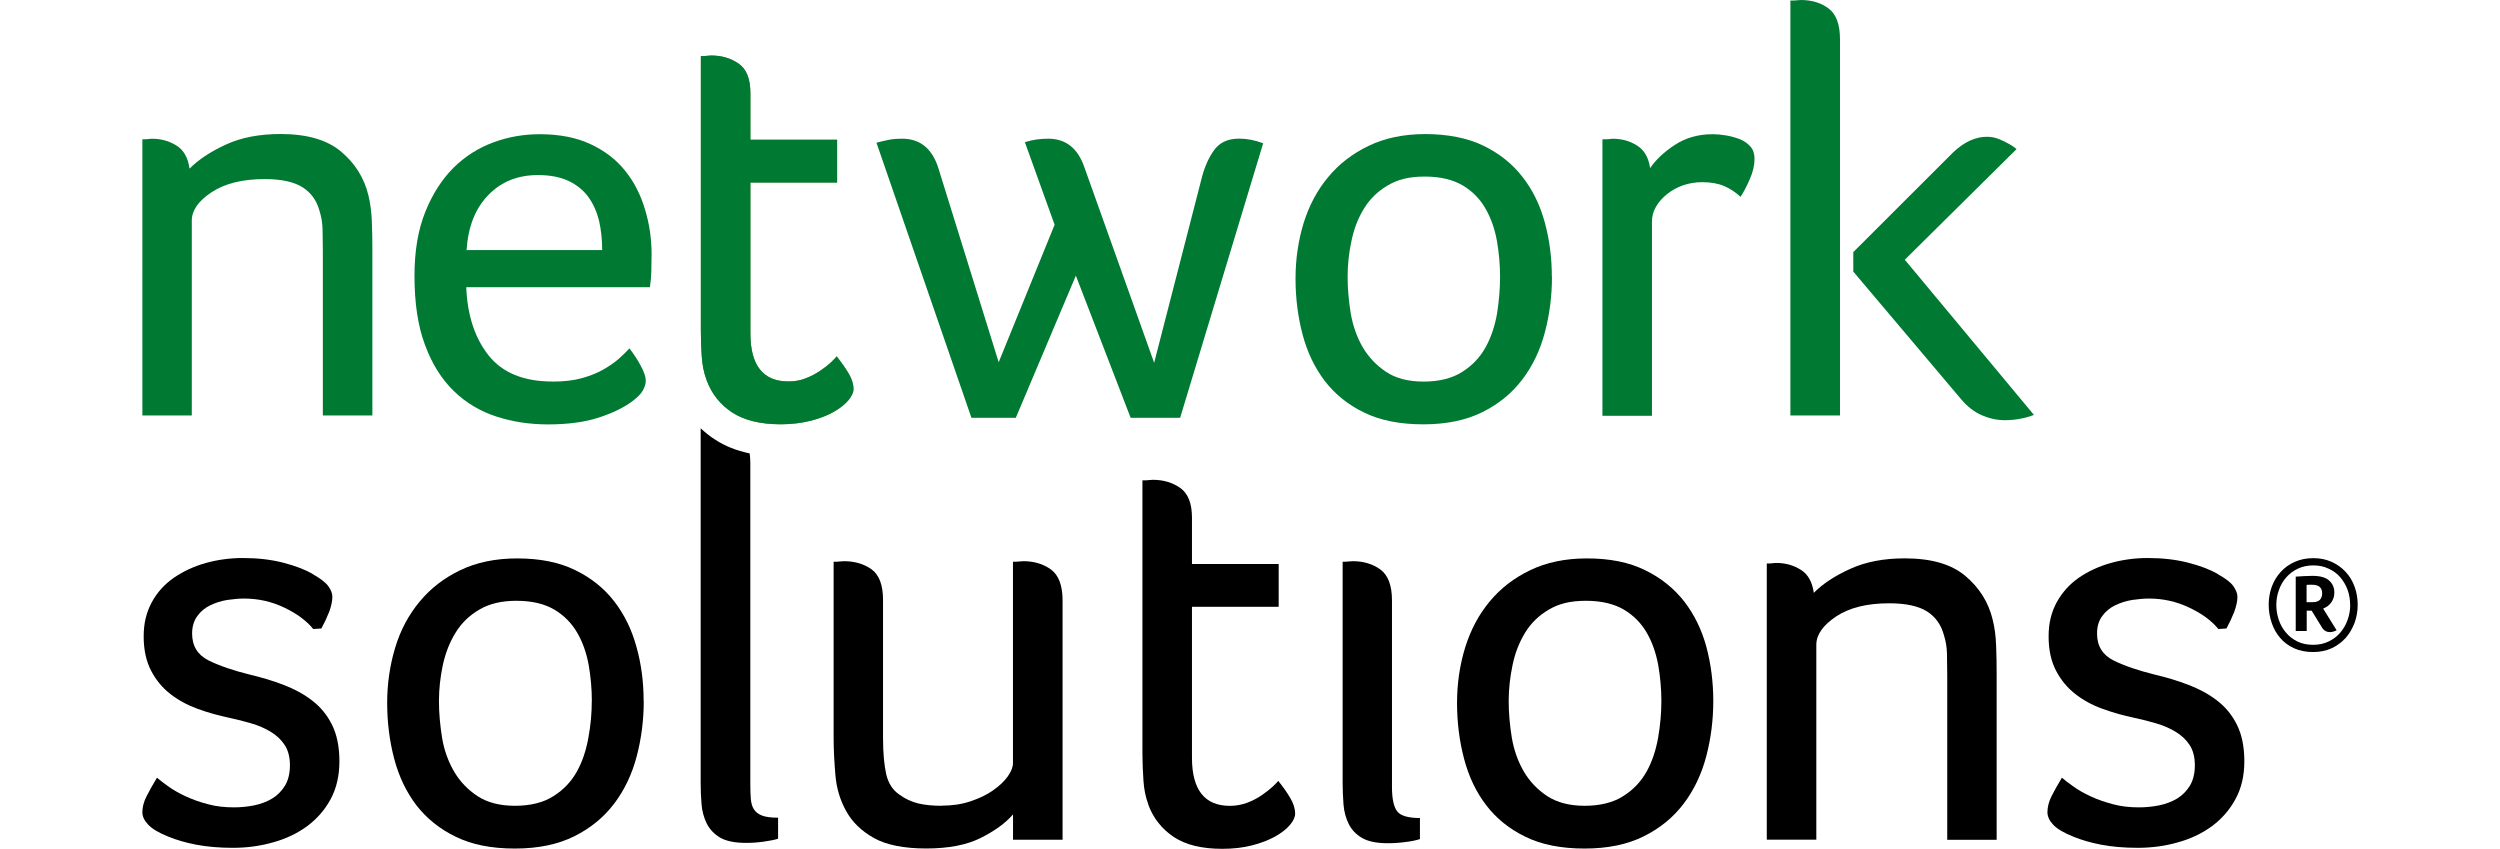<?xml version="1.0" encoding="UTF-8"?><svg id="Layer_26" xmlns="http://www.w3.org/2000/svg" viewBox="0 0 380 129"><defs><style>.cls-1{fill:#007a33;}.cls-2{fill:#61933f;}</style></defs><g id="Page-1"><g id="_1024x1024-Full_Logo-Transparent_BG"><path id="Path" d="m47.5,87.25c1.17.65,1.97,1.26,2.39,1.83.42.57.63,1.11.63,1.64,0,.65-.17,1.41-.48,2.27-.34.86-.73,1.7-1.19,2.54l-1.24.08c-1-1.24-2.47-2.33-4.37-3.24-1.93-.93-3.98-1.39-6.15-1.39-.77,0-1.61.08-2.53.21-.92.15-1.78.42-2.57.8-.8.38-1.47.92-1.99,1.64-.52.71-.8,1.6-.8,2.67,0,1.89.84,3.26,2.53,4.1,1.67.82,3.77,1.53,6.24,2.14,1.76.42,3.47.92,5.13,1.56,1.65.63,3.12,1.43,4.37,2.4,1.28.99,2.28,2.21,3.01,3.7.73,1.47,1.11,3.32,1.11,5.51s-.44,4.1-1.32,5.74c-.88,1.64-2.07,2.99-3.54,4.1-1.49,1.09-3.2,1.93-5.19,2.48-1.99.57-4.02.84-6.15.84s-3.93-.17-5.59-.48c-1.65-.32-3.03-.74-4.16-1.2-1.49-.59-2.51-1.2-3.1-1.83-.61-.63-.9-1.26-.9-1.91,0-.76.21-1.58.63-2.4.42-.82.94-1.77,1.59-2.84.42.36.98.8,1.72,1.32.73.53,1.61,1.03,2.64,1.51,1.03.48,2.16.88,3.39,1.2,1.23.34,2.55.48,3.98.48,1.05,0,2.09-.11,3.08-.31,1-.21,1.9-.55,2.7-1.03.8-.48,1.44-1.14,1.95-1.96.5-.84.75-1.87.75-3.11s-.27-2.27-.8-3.07c-.52-.8-1.23-1.47-2.11-2-.88-.53-1.86-.97-2.95-1.28-1.09-.32-2.2-.61-3.31-.84-1.7-.36-3.35-.82-4.9-1.39-1.55-.57-2.93-1.32-4.14-2.27-1.21-.95-2.18-2.14-2.91-3.55-.73-1.43-1.11-3.13-1.11-5.17s.42-3.68,1.23-5.19,1.95-2.75,3.37-3.74c1.42-.97,3.03-1.72,4.83-2.23,1.8-.5,3.68-.76,5.63-.76,2.24,0,4.29.23,6.15.71,1.84.48,3.33,1.05,4.46,1.7Z"/><path id="Shape" d="m97.85,106.55c0,2.9-.36,5.7-1.07,8.41-.71,2.69-1.84,5.09-3.41,7.17-1.57,2.08-3.58,3.74-6.07,4.98-2.49,1.24-5.48,1.87-9.04,1.87s-6.53-.59-8.98-1.79c-2.45-1.18-4.44-2.8-5.99-4.79-1.53-2.02-2.66-4.37-3.37-7.06-.71-2.69-1.07-5.53-1.07-8.49s.42-5.78,1.23-8.45,2.07-5,3.73-6.98c1.65-2,3.7-3.57,6.15-4.75,2.45-1.18,5.34-1.79,8.64-1.79,3.47,0,6.43.59,8.85,1.79,2.43,1.18,4.4,2.78,5.92,4.75,1.53,1.98,2.66,4.29,3.37,6.9.73,2.59,1.09,5.34,1.09,8.24Zm-7.89,0c0-1.83-.17-3.66-.48-5.47-.33-1.81-.9-3.45-1.74-4.9-.84-1.45-1.99-2.63-3.47-3.51s-3.41-1.35-5.78-1.35c-2.24,0-4.12.44-5.65,1.35-1.51.88-2.72,2.06-3.6,3.51-.9,1.45-1.53,3.09-1.93,4.9-.38,1.81-.59,3.64-.59,5.47s.17,3.7.48,5.61c.31,1.89.94,3.6,1.82,5.11.88,1.51,2.07,2.75,3.56,3.74,1.49.97,3.37,1.47,5.69,1.47s4.33-.48,5.86-1.47c1.55-.97,2.72-2.23,3.56-3.74.84-1.51,1.4-3.22,1.74-5.11.36-1.91.52-3.76.52-5.61Z"/><path id="Path-2" d="m143.14,122.46c1.59,0,3.06-.21,4.4-.67,1.32-.44,2.47-.99,3.41-1.66.94-.65,1.67-1.35,2.22-2.1.52-.74.8-1.41.8-2.02v-30.63h.52c.1,0,.27-.02.48-.04.21-.02.4-.04.59-.04,1.65,0,3.06.44,4.21,1.28,1.15.86,1.74,2.42,1.74,4.67v36.39h-7.53v-3.85c-1.17,1.35-2.83,2.54-4.96,3.6-2.11,1.05-4.88,1.58-8.23,1.58s-6.09-.53-7.97-1.6c-1.9-1.07-3.29-2.42-4.21-4.1-.92-1.66-1.47-3.49-1.63-5.47-.17-2-.27-3.89-.27-5.74v-26.68h.52c.13,0,.27-.02.48-.04.21-.02.4-.04.56-.04,1.65,0,3.06.42,4.21,1.24,1.15.84,1.74,2.38,1.74,4.63v20.96c0,2.31.17,4.16.48,5.53.31,1.37.98,2.42,1.99,3.11.88.65,1.84,1.09,2.87,1.35,1.07.25,2.26.36,3.6.36Z"/><path id="Path-3" d="m174.55,122.29c-.42-1.14-.67-2.35-.75-3.7-.08-1.32-.15-2.65-.15-3.95v-41.63h.54c.13,0,.27-.02.48-.04.21-.02.4-.04.57-.04,1.59,0,2.99.42,4.16,1.24,1.17.82,1.78,2.33,1.78,4.5v7.06h13.18v6.5h-13.18v22.96c0,4.86,1.93,7.3,5.76,7.3.94,0,1.82-.17,2.66-.48.82-.32,1.57-.71,2.22-1.16s1.19-.88,1.63-1.28c.44-.42.73-.71.84-.88.71.88,1.32,1.74,1.82,2.59.5.82.75,1.64.75,2.4,0,.53-.27,1.11-.8,1.72-.52.63-1.28,1.2-2.22,1.74-.94.53-2.11.99-3.5,1.35-1.38.36-2.91.53-4.56.53-3.08,0-5.53-.59-7.35-1.79-1.82-1.22-3.12-2.84-3.89-4.92Z"/><path id="Path-4" d="m204.04,85.38h.52c.13,0,.27-.02.48-.04.21-.02.4-.04.59-.04,1.65,0,3.06.44,4.21,1.28,1.15.86,1.74,2.42,1.74,4.67v28.38c0,1.72.25,2.94.75,3.64.5.71,1.67,1.07,3.5,1.07v3.2c-.52.17-1.26.34-2.16.44-.92.13-1.82.19-2.7.19-1.72,0-3.03-.27-3.93-.8-.92-.53-1.59-1.24-2.03-2.12s-.71-1.87-.8-2.99c-.08-1.09-.13-2.19-.13-3.24v-33.64h-.04Z"/><path id="Shape-2" d="m260.42,106.55c0,2.9-.36,5.7-1.07,8.41-.71,2.69-1.84,5.09-3.41,7.17-1.57,2.08-3.58,3.74-6.07,4.98-2.47,1.24-5.48,1.87-9.02,1.87s-6.55-.59-8.98-1.79c-2.45-1.18-4.44-2.8-5.96-4.79-1.55-2.02-2.66-4.37-3.37-7.06-.71-2.69-1.07-5.53-1.07-8.49s.42-5.78,1.24-8.45c.84-2.67,2.07-5,3.73-6.98,1.65-2,3.7-3.57,6.15-4.75,2.45-1.18,5.32-1.79,8.62-1.79,3.5,0,6.42.59,8.85,1.79,2.43,1.18,4.39,2.78,5.94,4.75,1.53,1.98,2.66,4.29,3.37,6.9.69,2.59,1.05,5.34,1.05,8.24Zm-7.89,0c0-1.83-.17-3.66-.48-5.47-.34-1.81-.9-3.45-1.74-4.9-.84-1.45-1.99-2.63-3.47-3.51-1.49-.88-3.41-1.35-5.78-1.35s-4.12.44-5.65,1.35c-1.51.88-2.72,2.06-3.6,3.51-.88,1.45-1.53,3.09-1.9,4.9-.38,1.81-.59,3.64-.59,5.47s.17,3.7.48,5.61c.33,1.89.94,3.6,1.82,5.11.88,1.51,2.07,2.75,3.56,3.74,1.49.97,3.39,1.47,5.69,1.47s4.33-.48,5.86-1.47c1.55-.97,2.72-2.23,3.56-3.74.84-1.51,1.4-3.22,1.74-5.11.33-1.91.5-3.76.5-5.61Z"/><path id="Path-5" d="m270.03,85.57c1.36,0,2.57.34,3.68,1.03,1.09.67,1.76,1.85,1.99,3.51,1.36-1.37,3.2-2.59,5.53-3.64,2.34-1.07,5.09-1.6,8.29-1.6,4.02,0,7.09.88,9.21,2.67,2.13,1.79,3.52,3.99,4.16,6.66.29,1.18.48,2.5.52,3.95.06,1.45.08,2.86.08,4.23v25.27h-7.51v-25.02c0-1.11-.02-2.21-.04-3.24-.02-1.03-.19-2-.48-2.9-.42-1.53-1.26-2.73-2.55-3.55-1.3-.82-3.22-1.24-5.76-1.24-3.37,0-6.05.67-8.06,2-2.01,1.35-3.01,2.78-3.01,4.31v29.62h-7.53v-41.98h.44c.13,0,.27-.02.48-.04.19-.04.38-.04.56-.04Z"/><path id="Path-6" d="m337.07,87.25c1.17.65,1.99,1.26,2.39,1.83.4.57.63,1.11.63,1.64,0,.65-.17,1.41-.48,2.27-.34.86-.73,1.7-1.19,2.54l-1.23.08c-1-1.24-2.47-2.33-4.4-3.24-1.93-.93-3.98-1.39-6.15-1.39-.77,0-1.61.08-2.53.21-.92.15-1.78.42-2.57.8-.8.38-1.47.92-1.99,1.64-.54.71-.8,1.6-.8,2.67,0,1.89.84,3.26,2.53,4.1,1.67.82,3.77,1.53,6.24,2.14,1.78.42,3.47.92,5.13,1.56,1.65.63,3.12,1.43,4.37,2.4,1.28.99,2.28,2.21,3.01,3.7.73,1.47,1.11,3.32,1.11,5.51s-.44,4.1-1.34,5.74c-.88,1.64-2.07,2.99-3.54,4.1-1.49,1.09-3.2,1.93-5.19,2.48-1.97.57-4.04.84-6.15.84s-3.93-.17-5.57-.48c-1.65-.32-3.03-.74-4.16-1.2-1.49-.59-2.51-1.2-3.1-1.83s-.88-1.26-.88-1.91c0-.76.21-1.58.61-2.4.42-.82.94-1.77,1.59-2.84.42.36.98.8,1.72,1.32.73.53,1.61,1.03,2.64,1.51,1.03.48,2.16.88,3.39,1.2,1.24.34,2.55.48,3.98.48,1.05,0,2.09-.11,3.08-.31,1-.21,1.9-.55,2.7-1.03.8-.48,1.44-1.14,1.95-1.96.5-.84.75-1.87.75-3.11s-.27-2.27-.8-3.07c-.52-.8-1.23-1.47-2.11-2-.88-.53-1.86-.97-2.95-1.28-1.09-.32-2.2-.61-3.31-.84-1.7-.36-3.35-.82-4.9-1.39-1.57-.57-2.93-1.32-4.14-2.27-1.21-.95-2.18-2.14-2.91-3.55-.73-1.43-1.11-3.13-1.11-5.17s.42-3.68,1.23-5.19c.84-1.51,1.95-2.75,3.37-3.74,1.42-.97,3.03-1.72,4.83-2.23,1.8-.5,3.68-.76,5.63-.76,2.24,0,4.29.23,6.15.71,1.86.48,3.35,1.05,4.48,1.7Z"/><path id="Path-7" class="cls-2" d="m127.17,54.18c-.13.17-.4.46-.84.88-.44.42-.98.84-1.63,1.28-.65.44-1.38.84-2.22,1.16-.84.34-1.72.48-2.66.48-3.83,0-5.76-2.44-5.76-7.3v-22.94h13.18v-6.5h-13.18v-7.06c0-2.19-.59-3.68-1.78-4.5-1.17-.82-2.57-1.24-4.16-1.24-.19,0-.38.02-.59.04-.21.02-.38.04-.48.04h-.52v41.63c0,1.3.04,2.63.13,3.95.08,1.35.33,2.56.75,3.7.77,2.08,2.07,3.7,3.89,4.9,1.82,1.18,4.27,1.79,7.35,1.79,1.65,0,3.18-.19,4.56-.53,1.38-.36,2.55-.8,3.5-1.35.94-.53,1.67-1.11,2.22-1.74.52-.63.8-1.2.8-1.72,0-.78-.25-1.58-.75-2.4-.5-.84-1.11-1.7-1.8-2.59Z"/><path id="Path-8" d="m106.5,65.13v53.82c0,1.07.04,2.14.13,3.24.08,1.09.36,2.1.8,2.99.44.88,1.13,1.6,2.03,2.14.92.53,2.24.8,3.93.8.88,0,1.78-.06,2.7-.19.92-.13,1.63-.27,2.18-.44v-3.2c-1.07,0-1.88-.11-2.43-.32-.57-.21-.96-.53-1.23-.93-.27-.42-.42-.92-.48-1.56s-.08-1.39-.08-2.27v-48.84c0-.53-.04-1.01-.1-1.45-1.99-.42-3.75-1.11-5.25-2.1-.8-.5-1.51-1.09-2.18-1.7Z"/><path id="Path-9" class="cls-1" d="m23.14,21.09c1.36,0,2.57.34,3.68,1.03,1.09.67,1.76,1.85,1.99,3.51,1.36-1.37,3.2-2.59,5.53-3.66,2.32-1.07,5.09-1.6,8.29-1.6,4.02,0,7.09.88,9.21,2.67,2.11,1.77,3.52,3.99,4.16,6.66.29,1.18.46,2.5.52,3.95.06,1.45.08,2.86.08,4.23v25.27h-7.53v-25c0-1.14-.02-2.21-.04-3.24-.02-1.03-.19-2-.48-2.9-.42-1.54-1.28-2.73-2.57-3.55-1.3-.82-3.22-1.24-5.76-1.24-3.37,0-6.05.67-8.06,2-2.01,1.32-3.01,2.77-3.01,4.31v29.62h-7.51V21.17h.44c.13,0,.27-.02.48-.04.21-.04.42-.04.59-.04Z"/><path id="Shape-3" class="cls-1" d="m84,58c1.72,0,3.2-.17,4.48-.53,1.28-.36,2.36-.8,3.26-1.32.92-.53,1.7-1.07,2.34-1.64.65-.57,1.17-1.09,1.59-1.56.65.84,1.23,1.72,1.74,2.67.5.95.75,1.68.75,2.23,0,.48-.15.97-.44,1.49-.29.53-.8,1.03-1.51,1.58-1.36,1.03-3.1,1.87-5.23,2.56-2.11.69-4.69,1.03-7.7,1.03-2.78,0-5.38-.4-7.85-1.2-2.45-.8-4.6-2.08-6.45-3.87-1.84-1.79-3.31-4.1-4.37-6.98-1.09-2.88-1.61-6.39-1.61-10.53,0-3.74.54-6.98,1.63-9.69,1.09-2.73,2.53-4.96,4.29-6.73,1.76-1.74,3.79-3.03,6.07-3.87,2.28-.84,4.63-1.24,7.03-1.24,3.01,0,5.59.5,7.74,1.51,2.16,1.01,3.91,2.35,5.27,4.06,1.36,1.68,2.36,3.66,3.01,5.87.67,2.17,1,4.48,1,6.83,0,.84-.02,1.68-.04,2.54-.02.86-.1,1.68-.21,2.44h-27.92c.17,4.31,1.32,7.76,3.41,10.39,2.09,2.63,5.34,3.95,9.69,3.95Zm7.53-20.01c0-1.6-.17-3.09-.48-4.46-.34-1.37-.88-2.56-1.63-3.6-.75-1.03-1.78-1.85-3.03-2.44-1.28-.59-2.8-.88-4.63-.88-3.06,0-5.57,1.01-7.53,3.03-1.97,2.02-3.08,4.79-3.31,8.37h20.61v-.02Z"/><path id="Shape-4" class="cls-1" d="m235.9,42.07c0,2.9-.36,5.72-1.07,8.41-.71,2.71-1.84,5.09-3.41,7.17-1.57,2.08-3.58,3.74-6.07,4.98-2.47,1.24-5.48,1.87-9.02,1.87s-6.53-.59-8.98-1.79c-2.45-1.18-4.44-2.8-5.99-4.81-1.53-2.02-2.66-4.37-3.37-7.06-.71-2.69-1.07-5.53-1.07-8.49s.42-5.78,1.23-8.45c.84-2.67,2.07-5,3.73-6.98,1.65-2,3.7-3.57,6.15-4.75,2.45-1.18,5.32-1.79,8.64-1.79s6.43.59,8.85,1.79c2.43,1.18,4.4,2.78,5.92,4.75,1.55,1.98,2.66,4.29,3.37,6.9.71,2.61,1.07,5.36,1.07,8.26Zm-7.89,0c0-1.83-.17-3.66-.48-5.47-.33-1.81-.9-3.45-1.74-4.9-.82-1.45-1.97-2.63-3.45-3.51s-3.41-1.35-5.78-1.35-4.12.44-5.63,1.35c-1.51.88-2.72,2.06-3.6,3.51-.9,1.45-1.53,3.09-1.9,4.9-.4,1.81-.59,3.64-.59,5.47s.17,3.7.48,5.61c.34,1.89.94,3.6,1.82,5.11.9,1.51,2.07,2.75,3.56,3.74,1.49.99,3.37,1.47,5.69,1.47s4.33-.48,5.86-1.47c1.55-.97,2.72-2.23,3.56-3.74.84-1.51,1.4-3.22,1.74-5.11.29-1.89.46-3.76.46-5.61Z"/><path id="Path-10" class="cls-1" d="m245.15,21.09c1.36,0,2.6.34,3.68,1.03,1.09.67,1.76,1.83,1.99,3.43.84-1.24,2.07-2.42,3.73-3.51,1.65-1.09,3.58-1.64,5.76-1.64.65,0,1.34.06,2.09.19.73.13,1.42.32,2.07.57.65.27,1.17.63,1.59,1.11.42.46.63,1.09.63,1.87,0,.95-.23,1.98-.71,3.07-.48,1.09-.94,2-1.42,2.71-.77-.71-1.59-1.26-2.49-1.64-.88-.38-2.01-.59-3.37-.59-1,0-1.97.17-2.89.48-.92.34-1.74.78-2.43,1.35-.71.57-1.28,1.2-1.67,1.91-.42.71-.61,1.45-.61,2.23v29.54h-7.53V21.17h.63c.19,0,.36-.02.54-.04.15-.04.29-.04.42-.04Z"/><path id="Shape-5" class="cls-1" d="m272.14,63.15V.08h.54c.13,0,.27-.02.48-.04.21-.02.4-.04.57-.04,1.65,0,3.06.42,4.21,1.28,1.15.86,1.74,2.42,1.74,4.67v57.2h-7.53Zm9.56-21.89v-2.94l15.24-15.22c1.65-1.54,3.35-2.31,5.06-2.31.65,0,1.23.11,1.76.32.54.21,1,.44,1.42.67.46.23.92.53,1.34.88l-16.99,16.82,19.63,23.59c-1.42.53-2.89.8-4.44.8-1.17,0-2.34-.25-3.5-.76-1.15-.5-2.2-1.32-3.14-2.44l-16.39-19.4Z"/><path id="Path-11" class="cls-1" d="m127.17,54.18c-.13.17-.4.46-.84.88-.44.42-.98.84-1.63,1.28-.65.44-1.38.84-2.22,1.16-.84.34-1.72.48-2.66.48-3.83,0-5.76-2.44-5.76-7.3v-22.94h13.18v-6.5h-13.18v-7.06c0-2.19-.59-3.68-1.78-4.5-1.17-.82-2.57-1.24-4.16-1.24-.19,0-.38.02-.59.04-.21.02-.38.04-.48.04h-.52v41.63c0,1.3.04,2.63.13,3.95.08,1.35.33,2.56.75,3.7.77,2.08,2.07,3.7,3.89,4.9,1.82,1.18,4.27,1.79,7.35,1.79,1.65,0,3.18-.19,4.56-.53,1.38-.36,2.55-.8,3.5-1.35.94-.53,1.67-1.11,2.22-1.74.52-.63.8-1.2.8-1.72,0-.78-.25-1.58-.75-2.4-.5-.84-1.11-1.7-1.8-2.59Z"/><path id="Path-12" class="cls-1" d="m179.39,63.51h-7.53l-8.33-21.61-9.13,21.61h-6.74l-14.44-41.82c.65-.17,1.28-.32,1.9-.44.61-.13,1.28-.17,1.99-.17,2.78,0,4.63,1.53,5.57,4.63l9.12,29.35,8.5-20.9-4.52-12.55c1.13-.36,2.3-.53,3.54-.53,2.66,0,4.48,1.43,5.48,4.27l10.63,29.79,7.26-28.19c.42-1.6,1.03-2.99,1.86-4.14.84-1.16,2.09-1.74,3.81-1.74,1.17,0,2.39.23,3.64.71l-12.62,41.73Z"/><path id="Shape-6" d="m358.37,91.94c0,.97-.17,1.89-.48,2.75-.34.86-.77,1.62-1.36,2.29-.59.65-1.32,1.18-2.13,1.56-.84.38-1.78.57-2.8.57-1.09,0-2.05-.19-2.89-.57-.84-.38-1.55-.9-2.11-1.56-.57-.65-1-1.43-1.3-2.29-.29-.86-.46-1.79-.46-2.75s.15-1.87.46-2.73c.31-.86.77-1.62,1.36-2.27s1.3-1.16,2.13-1.53c.84-.38,1.78-.57,2.83-.57s1.97.19,2.8.57c.84.38,1.55.9,2.13,1.53.61.65,1.05,1.41,1.36,2.27.31.86.46,1.79.46,2.73Zm-1.15,0c0-.8-.13-1.56-.38-2.27-.27-.74-.65-1.37-1.11-1.91-.48-.57-1.09-1.01-1.78-1.32-.69-.34-1.49-.5-2.34-.5s-1.65.17-2.34.5c-.69.32-1.28.78-1.76,1.32s-.86,1.2-1.11,1.91c-.27.74-.4,1.49-.4,2.27s.13,1.56.38,2.29c.25.74.61,1.37,1.09,1.93.48.57,1.05,1.01,1.74,1.35.69.34,1.49.5,2.39.5s1.65-.17,2.34-.5c.71-.34,1.3-.78,1.78-1.35.48-.57.86-1.2,1.11-1.93.27-.74.4-1.49.4-2.29Zm-2.07,3.87c-.38.19-.71.27-1,.27-.23,0-.46-.04-.67-.17-.21-.11-.38-.27-.52-.5l-1.59-2.59h-.75v3.09h-1.67v-8.26c.36-.02.77-.06,1.26-.08.48-.02.9-.04,1.28-.04,1.15,0,2.01.23,2.53.71.52.46.8,1.07.8,1.81,0,.34-.04.65-.15.9-.1.27-.21.5-.38.69-.15.21-.34.38-.54.53-.21.13-.42.25-.63.34l2.05,3.3Zm-2.18-5.63c0-.86-.5-1.3-1.55-1.3h-.46c-.13,0-.25.02-.36.02v2.63h.92c.5,0,.88-.13,1.11-.36.21-.23.34-.57.34-.99Z"/></g></g></svg>